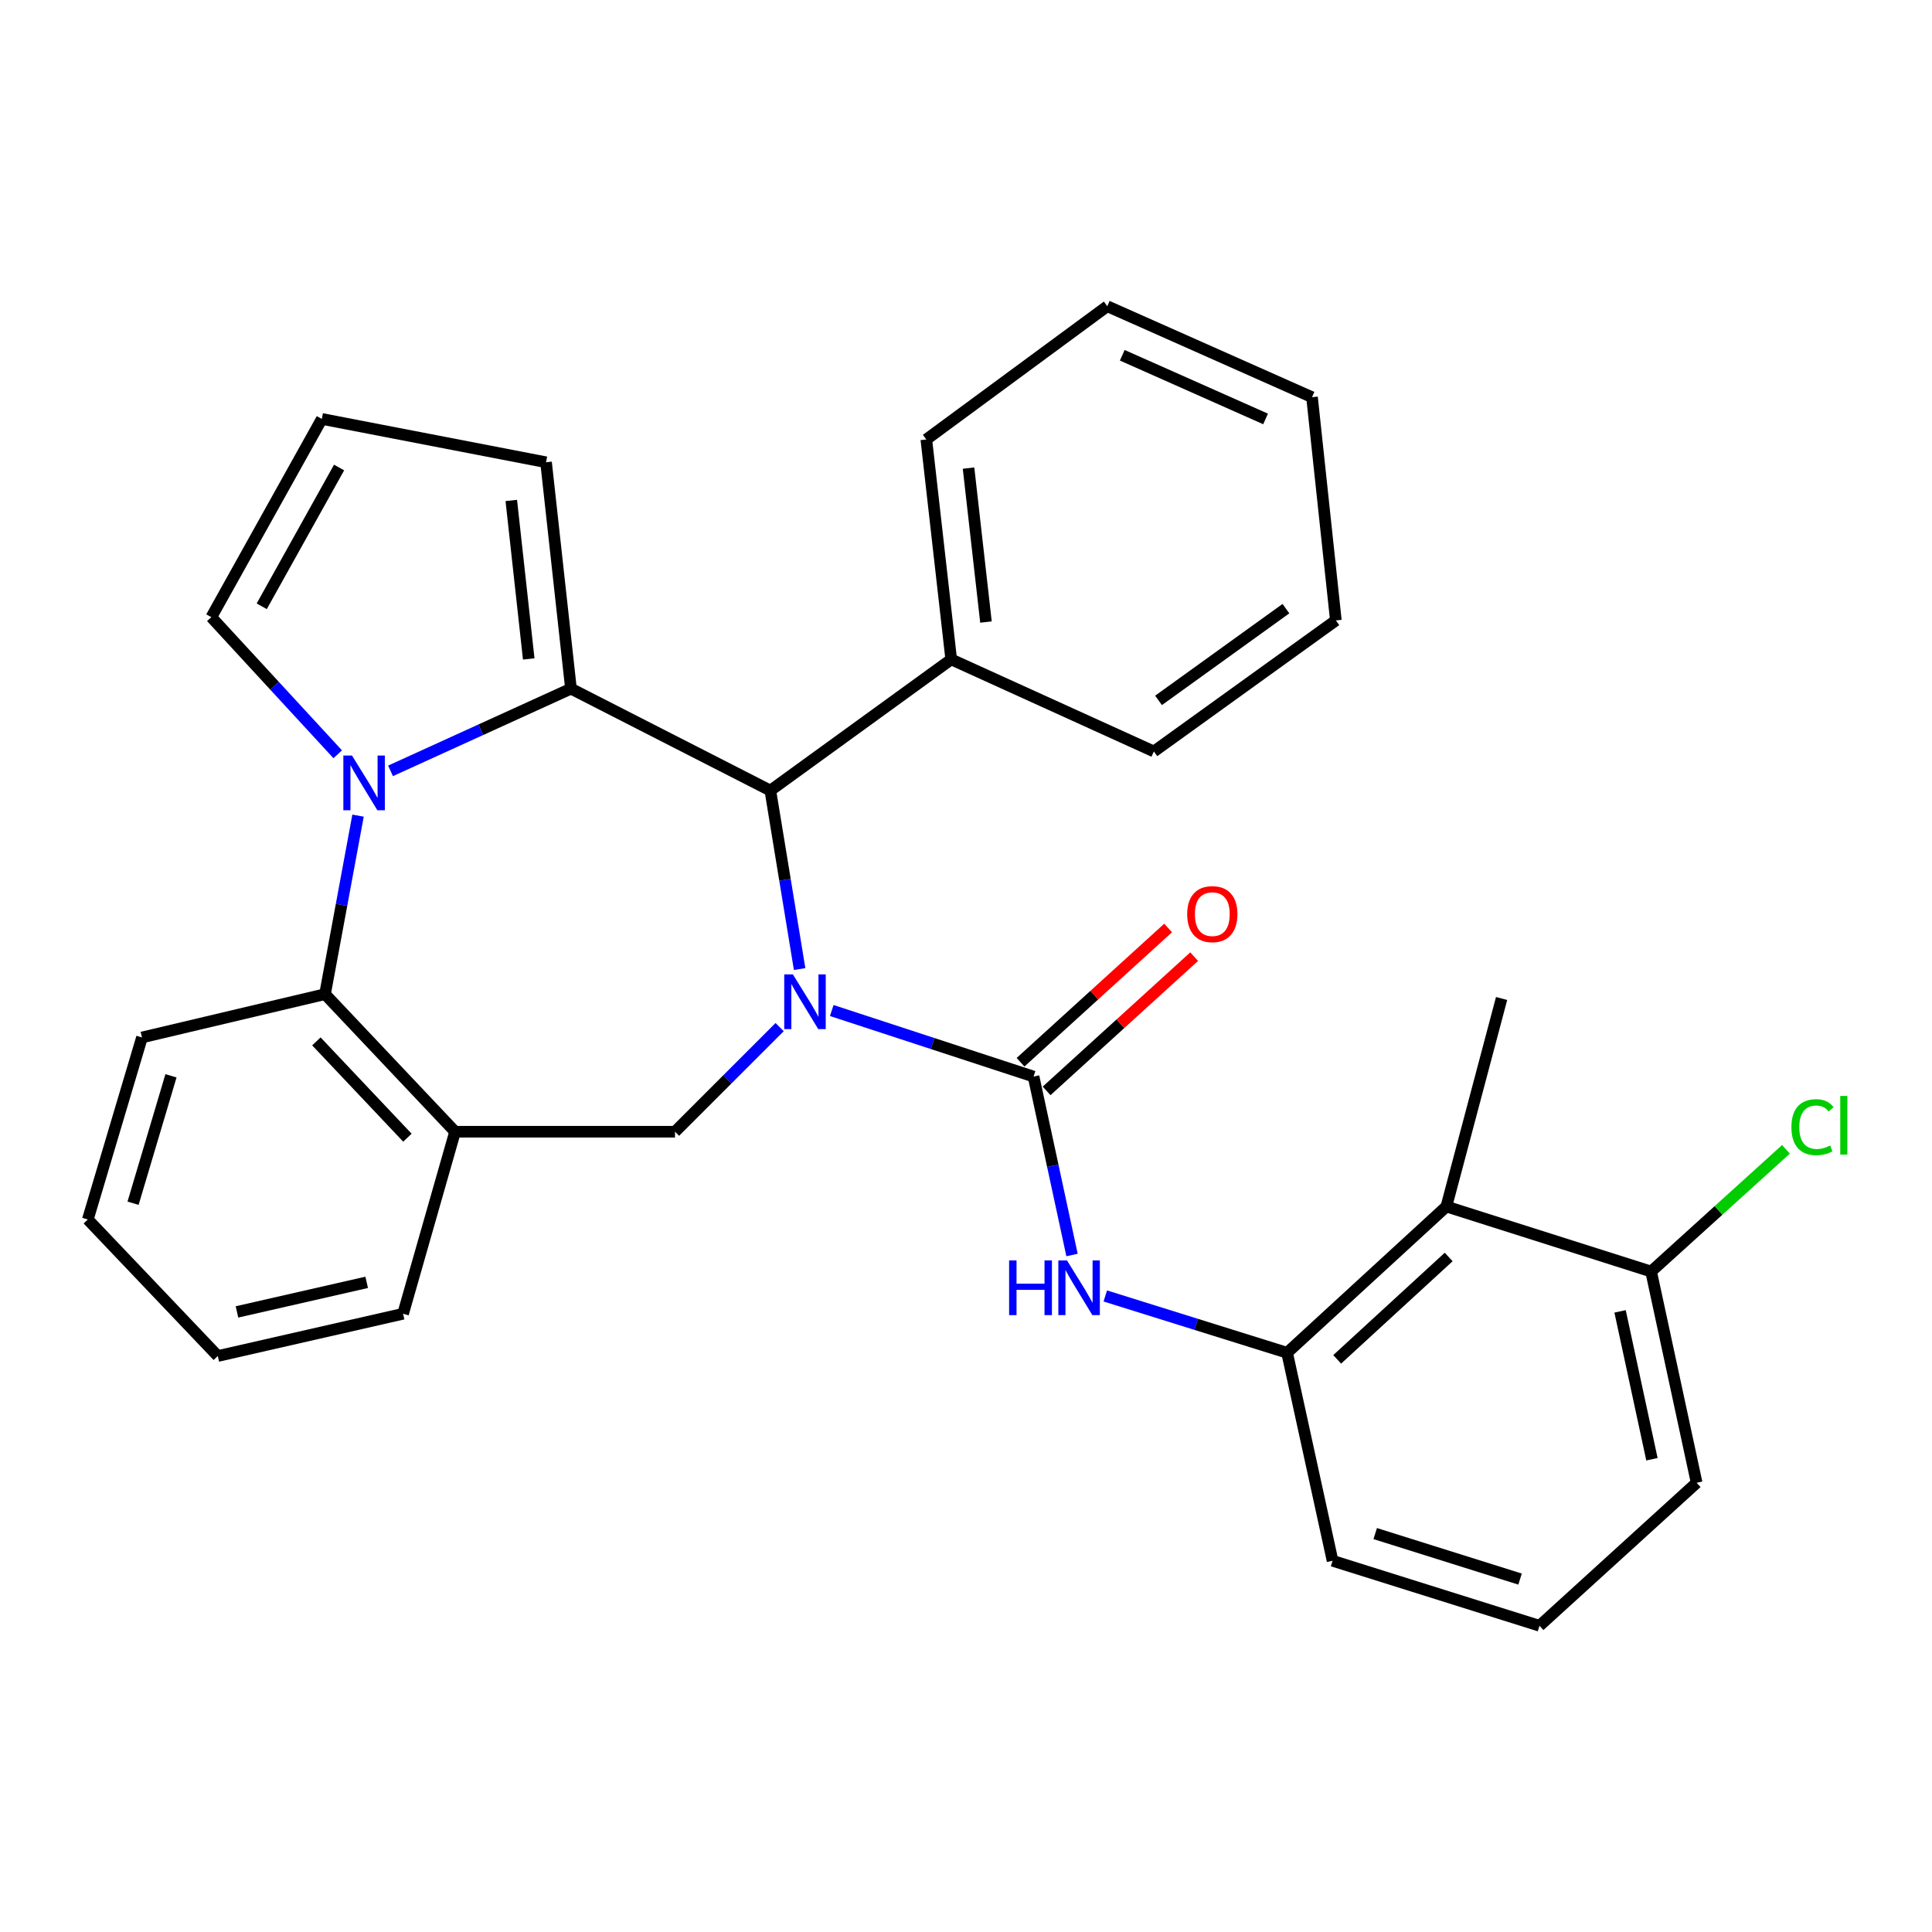 <?xml version='1.0' encoding='iso-8859-1'?>
<svg version='1.1' baseProfile='full'
              xmlns='http://www.w3.org/2000/svg'
                      xmlns:rdkit='http://www.rdkit.org/xml'
                      xmlns:xlink='http://www.w3.org/1999/xlink'
                  xml:space='preserve'
width='1000px' height='1000px' viewBox='0 0 1000 1000'>
<!-- END OF HEADER -->
<rect style='opacity:1.0;fill:#FFFFFF;stroke:none' width='1000' height='1000' x='0' y='0'> </rect>
<path class='bond-2' d='M 430.512,523.044 L 482.741,540.139' style='fill:none;fill-rule:evenodd;stroke:#0000FF;stroke-width:6px;stroke-linecap:butt;stroke-linejoin:miter;stroke-opacity:1' />
<path class='bond-2' d='M 482.741,540.139 L 534.971,557.234' style='fill:none;fill-rule:evenodd;stroke:#000000;stroke-width:6px;stroke-linecap:butt;stroke-linejoin:miter;stroke-opacity:1' />
<path class='bond-3' d='M 413.883,501.581 L 406.306,455.384' style='fill:none;fill-rule:evenodd;stroke:#0000FF;stroke-width:6px;stroke-linecap:butt;stroke-linejoin:miter;stroke-opacity:1' />
<path class='bond-3' d='M 406.306,455.384 L 398.729,409.187' style='fill:none;fill-rule:evenodd;stroke:#000000;stroke-width:6px;stroke-linecap:butt;stroke-linejoin:miter;stroke-opacity:1' />
<path class='bond-4' d='M 403.541,531.626 L 376.46,558.703' style='fill:none;fill-rule:evenodd;stroke:#0000FF;stroke-width:6px;stroke-linecap:butt;stroke-linejoin:miter;stroke-opacity:1' />
<path class='bond-4' d='M 376.46,558.703 L 349.379,585.779' style='fill:none;fill-rule:evenodd;stroke:#000000;stroke-width:6px;stroke-linecap:butt;stroke-linejoin:miter;stroke-opacity:1' />
<path class='bond-0' d='M 295.531,356.452 L 398.729,409.187' style='fill:none;fill-rule:evenodd;stroke:#000000;stroke-width:6px;stroke-linecap:butt;stroke-linejoin:miter;stroke-opacity:1' />
<path class='bond-1' d='M 295.531,356.452 L 248.835,377.726' style='fill:none;fill-rule:evenodd;stroke:#000000;stroke-width:6px;stroke-linecap:butt;stroke-linejoin:miter;stroke-opacity:1' />
<path class='bond-1' d='M 248.835,377.726 L 202.139,399' style='fill:none;fill-rule:evenodd;stroke:#0000FF;stroke-width:6px;stroke-linecap:butt;stroke-linejoin:miter;stroke-opacity:1' />
<path class='bond-11' d='M 295.531,356.452 L 282.634,239.266' style='fill:none;fill-rule:evenodd;stroke:#000000;stroke-width:6px;stroke-linecap:butt;stroke-linejoin:miter;stroke-opacity:1' />
<path class='bond-11' d='M 273.669,341.067 L 264.641,259.037' style='fill:none;fill-rule:evenodd;stroke:#000000;stroke-width:6px;stroke-linecap:butt;stroke-linejoin:miter;stroke-opacity:1' />
<path class='bond-10' d='M 174.8,390.416 L 142.091,354.93' style='fill:none;fill-rule:evenodd;stroke:#0000FF;stroke-width:6px;stroke-linecap:butt;stroke-linejoin:miter;stroke-opacity:1' />
<path class='bond-10' d='M 142.091,354.93 L 109.382,319.443' style='fill:none;fill-rule:evenodd;stroke:#000000;stroke-width:6px;stroke-linecap:butt;stroke-linejoin:miter;stroke-opacity:1' />
<path class='bond-30' d='M 185.323,422.173 L 176.778,468.37' style='fill:none;fill-rule:evenodd;stroke:#0000FF;stroke-width:6px;stroke-linecap:butt;stroke-linejoin:miter;stroke-opacity:1' />
<path class='bond-30' d='M 176.778,468.37 L 168.232,514.568' style='fill:none;fill-rule:evenodd;stroke:#000000;stroke-width:6px;stroke-linecap:butt;stroke-linejoin:miter;stroke-opacity:1' />
<path class='bond-6' d='M 534.971,557.234 L 544.926,603.413' style='fill:none;fill-rule:evenodd;stroke:#000000;stroke-width:6px;stroke-linecap:butt;stroke-linejoin:miter;stroke-opacity:1' />
<path class='bond-6' d='M 544.926,603.413 L 554.882,649.591' style='fill:none;fill-rule:evenodd;stroke:#0000FF;stroke-width:6px;stroke-linecap:butt;stroke-linejoin:miter;stroke-opacity:1' />
<path class='bond-12' d='M 541.716,564.649 L 579.911,529.902' style='fill:none;fill-rule:evenodd;stroke:#000000;stroke-width:6px;stroke-linecap:butt;stroke-linejoin:miter;stroke-opacity:1' />
<path class='bond-12' d='M 579.911,529.902 L 618.106,495.155' style='fill:none;fill-rule:evenodd;stroke:#FF0000;stroke-width:6px;stroke-linecap:butt;stroke-linejoin:miter;stroke-opacity:1' />
<path class='bond-12' d='M 528.226,549.82 L 566.421,515.073' style='fill:none;fill-rule:evenodd;stroke:#000000;stroke-width:6px;stroke-linecap:butt;stroke-linejoin:miter;stroke-opacity:1' />
<path class='bond-12' d='M 566.421,515.073 L 604.616,480.326' style='fill:none;fill-rule:evenodd;stroke:#FF0000;stroke-width:6px;stroke-linecap:butt;stroke-linejoin:miter;stroke-opacity:1' />
<path class='bond-15' d='M 398.729,409.187 L 492.348,341.305' style='fill:none;fill-rule:evenodd;stroke:#000000;stroke-width:6px;stroke-linecap:butt;stroke-linejoin:miter;stroke-opacity:1' />
<path class='bond-7' d='M 349.379,585.779 L 235.545,585.779' style='fill:none;fill-rule:evenodd;stroke:#000000;stroke-width:6px;stroke-linecap:butt;stroke-linejoin:miter;stroke-opacity:1' />
<path class='bond-5' d='M 168.232,514.568 L 235.545,585.779' style='fill:none;fill-rule:evenodd;stroke:#000000;stroke-width:6px;stroke-linecap:butt;stroke-linejoin:miter;stroke-opacity:1' />
<path class='bond-5' d='M 163.76,539.02 L 210.88,588.869' style='fill:none;fill-rule:evenodd;stroke:#000000;stroke-width:6px;stroke-linecap:butt;stroke-linejoin:miter;stroke-opacity:1' />
<path class='bond-19' d='M 168.232,514.568 L 73.487,536.987' style='fill:none;fill-rule:evenodd;stroke:#000000;stroke-width:6px;stroke-linecap:butt;stroke-linejoin:miter;stroke-opacity:1' />
<path class='bond-8' d='M 572.097,670.784 L 619.149,685.488' style='fill:none;fill-rule:evenodd;stroke:#0000FF;stroke-width:6px;stroke-linecap:butt;stroke-linejoin:miter;stroke-opacity:1' />
<path class='bond-8' d='M 619.149,685.488 L 666.201,700.192' style='fill:none;fill-rule:evenodd;stroke:#000000;stroke-width:6px;stroke-linecap:butt;stroke-linejoin:miter;stroke-opacity:1' />
<path class='bond-17' d='M 235.545,585.779 L 208.638,680' style='fill:none;fill-rule:evenodd;stroke:#000000;stroke-width:6px;stroke-linecap:butt;stroke-linejoin:miter;stroke-opacity:1' />
<path class='bond-9' d='M 666.201,700.192 L 748.639,624.492' style='fill:none;fill-rule:evenodd;stroke:#000000;stroke-width:6px;stroke-linecap:butt;stroke-linejoin:miter;stroke-opacity:1' />
<path class='bond-9' d='M 692.126,703.603 L 749.832,650.613' style='fill:none;fill-rule:evenodd;stroke:#000000;stroke-width:6px;stroke-linecap:butt;stroke-linejoin:miter;stroke-opacity:1' />
<path class='bond-18' d='M 666.201,700.192 L 689.734,807.856' style='fill:none;fill-rule:evenodd;stroke:#000000;stroke-width:6px;stroke-linecap:butt;stroke-linejoin:miter;stroke-opacity:1' />
<path class='bond-14' d='M 748.639,624.492 L 854.61,658.138' style='fill:none;fill-rule:evenodd;stroke:#000000;stroke-width:6px;stroke-linecap:butt;stroke-linejoin:miter;stroke-opacity:1' />
<path class='bond-20' d='M 748.639,624.492 L 777.228,516.817' style='fill:none;fill-rule:evenodd;stroke:#000000;stroke-width:6px;stroke-linecap:butt;stroke-linejoin:miter;stroke-opacity:1' />
<path class='bond-31' d='M 109.382,319.443 L 166.583,216.835' style='fill:none;fill-rule:evenodd;stroke:#000000;stroke-width:6px;stroke-linecap:butt;stroke-linejoin:miter;stroke-opacity:1' />
<path class='bond-31' d='M 135.473,313.813 L 175.513,241.988' style='fill:none;fill-rule:evenodd;stroke:#000000;stroke-width:6px;stroke-linecap:butt;stroke-linejoin:miter;stroke-opacity:1' />
<path class='bond-13' d='M 282.634,239.266 L 166.583,216.835' style='fill:none;fill-rule:evenodd;stroke:#000000;stroke-width:6px;stroke-linecap:butt;stroke-linejoin:miter;stroke-opacity:1' />
<path class='bond-16' d='M 854.61,658.138 L 889.511,626.513' style='fill:none;fill-rule:evenodd;stroke:#000000;stroke-width:6px;stroke-linecap:butt;stroke-linejoin:miter;stroke-opacity:1' />
<path class='bond-16' d='M 889.511,626.513 L 924.412,594.887' style='fill:none;fill-rule:evenodd;stroke:#00CC00;stroke-width:6px;stroke-linecap:butt;stroke-linejoin:miter;stroke-opacity:1' />
<path class='bond-34' d='M 854.61,658.138 L 878.177,767.484' style='fill:none;fill-rule:evenodd;stroke:#000000;stroke-width:6px;stroke-linecap:butt;stroke-linejoin:miter;stroke-opacity:1' />
<path class='bond-34' d='M 838.548,678.763 L 855.044,755.305' style='fill:none;fill-rule:evenodd;stroke:#000000;stroke-width:6px;stroke-linecap:butt;stroke-linejoin:miter;stroke-opacity:1' />
<path class='bond-23' d='M 492.348,341.305 L 479.463,227.471' style='fill:none;fill-rule:evenodd;stroke:#000000;stroke-width:6px;stroke-linecap:butt;stroke-linejoin:miter;stroke-opacity:1' />
<path class='bond-23' d='M 510.335,321.975 L 501.315,242.291' style='fill:none;fill-rule:evenodd;stroke:#000000;stroke-width:6px;stroke-linecap:butt;stroke-linejoin:miter;stroke-opacity:1' />
<path class='bond-24' d='M 492.348,341.305 L 597.239,388.961' style='fill:none;fill-rule:evenodd;stroke:#000000;stroke-width:6px;stroke-linecap:butt;stroke-linejoin:miter;stroke-opacity:1' />
<path class='bond-25' d='M 208.638,680 L 112.724,701.874' style='fill:none;fill-rule:evenodd;stroke:#000000;stroke-width:6px;stroke-linecap:butt;stroke-linejoin:miter;stroke-opacity:1' />
<path class='bond-25' d='M 189.793,663.736 L 122.653,679.048' style='fill:none;fill-rule:evenodd;stroke:#000000;stroke-width:6px;stroke-linecap:butt;stroke-linejoin:miter;stroke-opacity:1' />
<path class='bond-21' d='M 689.734,807.856 L 796.841,841.502' style='fill:none;fill-rule:evenodd;stroke:#000000;stroke-width:6px;stroke-linecap:butt;stroke-linejoin:miter;stroke-opacity:1' />
<path class='bond-21' d='M 711.808,793.777 L 786.783,817.329' style='fill:none;fill-rule:evenodd;stroke:#000000;stroke-width:6px;stroke-linecap:butt;stroke-linejoin:miter;stroke-opacity:1' />
<path class='bond-32' d='M 73.487,536.987 L 45.455,631.208' style='fill:none;fill-rule:evenodd;stroke:#000000;stroke-width:6px;stroke-linecap:butt;stroke-linejoin:miter;stroke-opacity:1' />
<path class='bond-32' d='M 88.497,556.837 L 68.874,622.792' style='fill:none;fill-rule:evenodd;stroke:#000000;stroke-width:6px;stroke-linecap:butt;stroke-linejoin:miter;stroke-opacity:1' />
<path class='bond-22' d='M 796.841,841.502 L 878.177,767.484' style='fill:none;fill-rule:evenodd;stroke:#000000;stroke-width:6px;stroke-linecap:butt;stroke-linejoin:miter;stroke-opacity:1' />
<path class='bond-28' d='M 479.463,227.471 L 573.127,158.498' style='fill:none;fill-rule:evenodd;stroke:#000000;stroke-width:6px;stroke-linecap:butt;stroke-linejoin:miter;stroke-opacity:1' />
<path class='bond-27' d='M 597.239,388.961 L 691.438,321.124' style='fill:none;fill-rule:evenodd;stroke:#000000;stroke-width:6px;stroke-linecap:butt;stroke-linejoin:miter;stroke-opacity:1' />
<path class='bond-27' d='M 599.654,362.518 L 665.593,315.032' style='fill:none;fill-rule:evenodd;stroke:#000000;stroke-width:6px;stroke-linecap:butt;stroke-linejoin:miter;stroke-opacity:1' />
<path class='bond-26' d='M 112.724,701.874 L 45.455,631.208' style='fill:none;fill-rule:evenodd;stroke:#000000;stroke-width:6px;stroke-linecap:butt;stroke-linejoin:miter;stroke-opacity:1' />
<path class='bond-29' d='M 691.438,321.124 L 679.098,205.586' style='fill:none;fill-rule:evenodd;stroke:#000000;stroke-width:6px;stroke-linecap:butt;stroke-linejoin:miter;stroke-opacity:1' />
<path class='bond-33' d='M 573.127,158.498 L 679.098,205.586' style='fill:none;fill-rule:evenodd;stroke:#000000;stroke-width:6px;stroke-linecap:butt;stroke-linejoin:miter;stroke-opacity:1' />
<path class='bond-33' d='M 580.882,183.881 L 655.062,216.843' style='fill:none;fill-rule:evenodd;stroke:#000000;stroke-width:6px;stroke-linecap:butt;stroke-linejoin:miter;stroke-opacity:1' />
<path  class='atom-0' d='M 410.4 504.35
L 419.68 519.35
Q 420.6 520.83, 422.08 523.51
Q 423.56 526.19, 423.64 526.35
L 423.64 504.35
L 427.4 504.35
L 427.4 532.67
L 423.52 532.67
L 413.56 516.27
Q 412.4 514.35, 411.16 512.15
Q 409.96 509.95, 409.6 509.27
L 409.6 532.67
L 405.92 532.67
L 405.92 504.35
L 410.4 504.35
' fill='#0000FF'/>
<path  class='atom-2' d='M 182.197 391.073
L 191.477 406.073
Q 192.397 407.553, 193.877 410.233
Q 195.357 412.913, 195.437 413.073
L 195.437 391.073
L 199.197 391.073
L 199.197 419.393
L 195.317 419.393
L 185.357 402.993
Q 184.197 401.073, 182.957 398.873
Q 181.757 396.673, 181.397 395.993
L 181.397 419.393
L 177.717 419.393
L 177.717 391.073
L 182.197 391.073
' fill='#0000FF'/>
<path  class='atom-7' d='M 522.317 652.387
L 526.157 652.387
L 526.157 664.427
L 540.637 664.427
L 540.637 652.387
L 544.477 652.387
L 544.477 680.707
L 540.637 680.707
L 540.637 667.627
L 526.157 667.627
L 526.157 680.707
L 522.317 680.707
L 522.317 652.387
' fill='#0000FF'/>
<path  class='atom-7' d='M 552.277 652.387
L 561.557 667.387
Q 562.477 668.867, 563.957 671.547
Q 565.437 674.227, 565.517 674.387
L 565.517 652.387
L 569.277 652.387
L 569.277 680.707
L 565.397 680.707
L 555.437 664.307
Q 554.277 662.387, 553.037 660.187
Q 551.837 657.987, 551.477 657.307
L 551.477 680.707
L 547.797 680.707
L 547.797 652.387
L 552.277 652.387
' fill='#0000FF'/>
<path  class='atom-13' d='M 614.488 473.15
Q 614.488 466.35, 617.848 462.55
Q 621.208 458.75, 627.488 458.75
Q 633.768 458.75, 637.128 462.55
Q 640.488 466.35, 640.488 473.15
Q 640.488 480.03, 637.088 483.95
Q 633.688 487.83, 627.488 487.83
Q 621.248 487.83, 617.848 483.95
Q 614.488 480.07, 614.488 473.15
M 627.488 484.63
Q 631.808 484.63, 634.128 481.75
Q 636.488 478.83, 636.488 473.15
Q 636.488 467.59, 634.128 464.79
Q 631.808 461.95, 627.488 461.95
Q 623.168 461.95, 620.808 464.75
Q 618.488 467.55, 618.488 473.15
Q 618.488 478.87, 620.808 481.75
Q 623.168 484.63, 627.488 484.63
' fill='#FF0000'/>
<path  class='atom-17' d='M 927.231 583.418
Q 927.231 576.378, 930.511 572.698
Q 933.831 568.978, 940.111 568.978
Q 945.951 568.978, 949.071 573.098
L 946.431 575.258
Q 944.151 572.258, 940.111 572.258
Q 935.831 572.258, 933.551 575.138
Q 931.311 577.978, 931.311 583.418
Q 931.311 589.018, 933.631 591.898
Q 935.991 594.778, 940.551 594.778
Q 943.671 594.778, 947.311 592.898
L 948.431 595.898
Q 946.951 596.858, 944.711 597.418
Q 942.471 597.978, 939.991 597.978
Q 933.831 597.978, 930.511 594.218
Q 927.231 590.458, 927.231 583.418
' fill='#00CC00'/>
<path  class='atom-17' d='M 952.511 567.258
L 956.191 567.258
L 956.191 597.618
L 952.511 597.618
L 952.511 567.258
' fill='#00CC00'/>
</svg>
